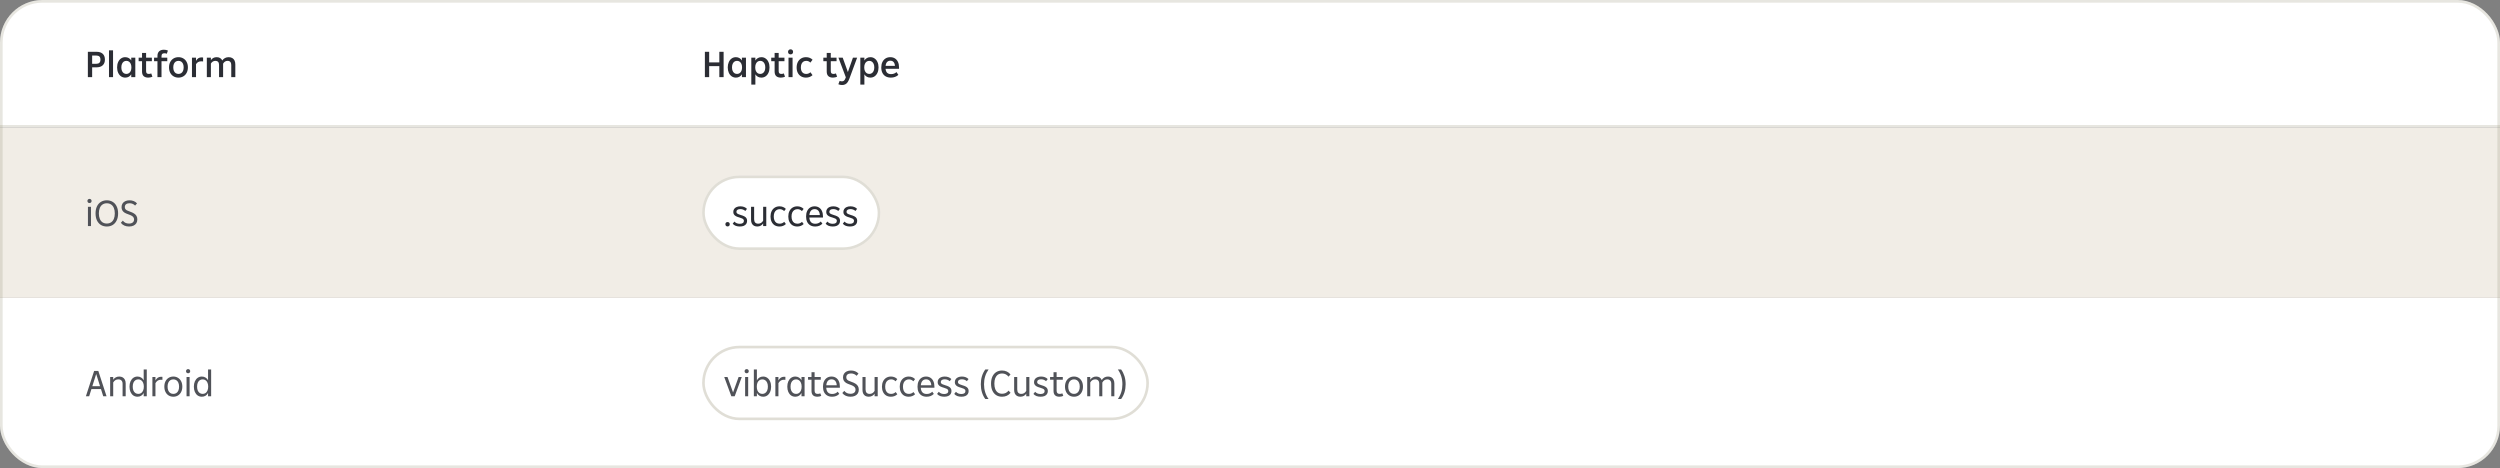 <svg width="940" height="176" viewBox="0 0 940 176" fill="none" xmlns="http://www.w3.org/2000/svg">
<rect x="0" y="0" width="940" height="176" fill="#808080" stroke="none"/>
<g clip-path="url(#clip0_423_16262)">
<g clip-path="url(#clip1_423_16262)">
<g clip-path="url(#clip2_423_16262)">
<rect width="940" height="48" fill="white"/>
<g clip-path="url(#clip3_423_16262)">
<path d="M36.354 19.48C37.334 19.48 38.095 19.732 38.636 20.236C39.177 20.74 39.448 21.463 39.448 22.406C39.448 23.339 39.168 24.058 38.608 24.562C38.057 25.066 37.278 25.318 36.27 25.318H34.646V29H33.036V19.48H36.354ZM36.172 23.988C36.704 23.988 37.101 23.862 37.362 23.61C37.633 23.349 37.768 22.952 37.768 22.42C37.768 21.879 37.637 21.487 37.376 21.244C37.115 21.001 36.709 20.88 36.158 20.88H34.646V23.988H36.172ZM42.505 29H40.979V18.92H42.505V29ZM49.35 21.678H50.876V29H49.35V27.95C49.107 28.333 48.794 28.636 48.412 28.86C48.029 29.075 47.59 29.182 47.096 29.182C46.508 29.182 45.98 29.023 45.514 28.706C45.047 28.379 44.683 27.927 44.422 27.348C44.16 26.76 44.03 26.093 44.03 25.346C44.03 24.59 44.16 23.923 44.422 23.344C44.683 22.756 45.042 22.303 45.5 21.986C45.966 21.659 46.498 21.496 47.096 21.496C47.59 21.496 48.029 21.608 48.412 21.832C48.794 22.047 49.107 22.345 49.35 22.728V21.678ZM47.516 27.796C47.889 27.796 48.216 27.698 48.496 27.502C48.785 27.306 49.009 27.026 49.168 26.662C49.326 26.289 49.406 25.85 49.406 25.346C49.406 24.833 49.326 24.394 49.168 24.03C49.009 23.657 48.785 23.372 48.496 23.176C48.216 22.98 47.889 22.882 47.516 22.882C47.142 22.882 46.811 22.98 46.522 23.176C46.242 23.372 46.022 23.657 45.864 24.03C45.705 24.394 45.626 24.833 45.626 25.346C45.626 25.85 45.705 26.289 45.864 26.662C46.022 27.026 46.242 27.306 46.522 27.502C46.811 27.698 47.142 27.796 47.516 27.796ZM57.311 28.846C57.106 28.949 56.868 29.028 56.597 29.084C56.336 29.149 56.06 29.182 55.771 29.182C55.006 29.182 54.418 28.995 54.007 28.622C53.606 28.239 53.405 27.665 53.405 26.9V23.022H52.131V21.678H53.405V19.9H54.931V21.678H57.101V23.022H54.931V26.718C54.931 27.091 55.01 27.367 55.169 27.544C55.337 27.712 55.603 27.796 55.967 27.796C56.303 27.796 56.602 27.731 56.863 27.6L57.311 28.846ZM60.728 21.678H62.898V23.022H60.728V29H59.202V23.022H57.928V21.678H59.202V21.048C59.202 20.283 59.412 19.699 59.832 19.298C60.261 18.897 60.858 18.696 61.624 18.696C62.193 18.696 62.697 18.799 63.136 19.004L62.716 20.208C62.473 20.087 62.174 20.026 61.82 20.026C61.437 20.026 61.157 20.115 60.98 20.292C60.812 20.469 60.728 20.749 60.728 21.132V21.678ZM67.109 29.182C66.418 29.182 65.802 29.023 65.261 28.706C64.729 28.389 64.309 27.941 64.001 27.362C63.703 26.774 63.553 26.097 63.553 25.332C63.553 24.567 63.703 23.895 64.001 23.316C64.309 22.737 64.729 22.289 65.261 21.972C65.802 21.655 66.418 21.496 67.109 21.496C67.79 21.496 68.397 21.655 68.929 21.972C69.471 22.289 69.891 22.737 70.189 23.316C70.497 23.895 70.651 24.567 70.651 25.332C70.651 26.097 70.497 26.774 70.189 27.362C69.891 27.941 69.471 28.389 68.929 28.706C68.397 29.023 67.79 29.182 67.109 29.182ZM67.109 27.796C67.51 27.796 67.856 27.698 68.145 27.502C68.434 27.306 68.659 27.026 68.817 26.662C68.976 26.289 69.055 25.845 69.055 25.332C69.055 24.819 68.976 24.38 68.817 24.016C68.659 23.652 68.434 23.372 68.145 23.176C67.856 22.98 67.51 22.882 67.109 22.882C66.708 22.882 66.358 22.98 66.059 23.176C65.77 23.372 65.546 23.652 65.387 24.016C65.228 24.38 65.149 24.819 65.149 25.332C65.149 25.845 65.228 26.289 65.387 26.662C65.546 27.026 65.77 27.306 66.059 27.502C66.358 27.698 66.708 27.796 67.109 27.796ZM75.762 21.58C76.033 21.58 76.233 21.594 76.364 21.622V23.106C76.168 23.069 75.944 23.05 75.692 23.05C74.796 23.05 74.133 23.414 73.704 24.142V29H72.178V21.678H73.704V22.882C73.947 22.443 74.231 22.117 74.558 21.902C74.894 21.687 75.295 21.58 75.762 21.58ZM85.96 21.496C86.492 21.496 86.944 21.603 87.318 21.818C87.7 22.033 87.99 22.345 88.186 22.756C88.382 23.167 88.48 23.661 88.48 24.24V29H86.954V24.436C86.954 23.932 86.837 23.549 86.604 23.288C86.37 23.017 86.03 22.882 85.582 22.882C84.863 22.882 84.298 23.232 83.888 23.932V29H82.362V24.408C82.362 23.904 82.245 23.526 82.012 23.274C81.778 23.013 81.442 22.882 81.004 22.882C80.285 22.882 79.716 23.218 79.296 23.89V29H77.77V21.678H79.296V22.616C79.529 22.261 79.832 21.986 80.206 21.79C80.579 21.594 80.999 21.496 81.466 21.496C81.96 21.496 82.39 21.603 82.754 21.818C83.118 22.033 83.393 22.341 83.58 22.742C83.841 22.35 84.172 22.047 84.574 21.832C84.975 21.608 85.437 21.496 85.96 21.496Z" fill="#2B2D34"/>
</g>
<g clip-path="url(#clip4_423_16262)">
<path d="M270.468 23.456V19.48H272.078V29H270.468V24.856H266.646V29H265.036V19.48H266.646V23.456H270.468ZM278.957 21.678H280.483V29H278.957V27.95C278.714 28.333 278.402 28.636 278.019 28.86C277.636 29.075 277.198 29.182 276.703 29.182C276.115 29.182 275.588 29.023 275.121 28.706C274.654 28.379 274.29 27.927 274.029 27.348C273.768 26.76 273.637 26.093 273.637 25.346C273.637 24.59 273.768 23.923 274.029 23.344C274.29 22.756 274.65 22.303 275.107 21.986C275.574 21.659 276.106 21.496 276.703 21.496C277.198 21.496 277.636 21.608 278.019 21.832C278.402 22.047 278.714 22.345 278.957 22.728V21.678ZM277.123 27.796C277.496 27.796 277.823 27.698 278.103 27.502C278.392 27.306 278.616 27.026 278.775 26.662C278.934 26.289 279.013 25.85 279.013 25.346C279.013 24.833 278.934 24.394 278.775 24.03C278.616 23.657 278.392 23.372 278.103 23.176C277.823 22.98 277.496 22.882 277.123 22.882C276.75 22.882 276.418 22.98 276.129 23.176C275.849 23.372 275.63 23.657 275.471 24.03C275.312 24.394 275.233 24.833 275.233 25.346C275.233 25.85 275.312 26.289 275.471 26.662C275.63 27.026 275.849 27.306 276.129 27.502C276.418 27.698 276.75 27.796 277.123 27.796ZM286.274 21.496C286.872 21.496 287.399 21.659 287.856 21.986C288.323 22.303 288.687 22.756 288.948 23.344C289.21 23.923 289.34 24.59 289.34 25.346C289.34 26.093 289.21 26.76 288.948 27.348C288.687 27.927 288.323 28.379 287.856 28.706C287.39 29.023 286.862 29.182 286.274 29.182C285.78 29.182 285.336 29.075 284.944 28.86C284.562 28.636 284.254 28.333 284.02 27.95V31.8H282.494V21.678H284.02V22.742C284.263 22.35 284.576 22.047 284.958 21.832C285.341 21.608 285.78 21.496 286.274 21.496ZM285.854 27.796C286.228 27.796 286.554 27.698 286.834 27.502C287.124 27.306 287.348 27.026 287.506 26.662C287.665 26.289 287.744 25.85 287.744 25.346C287.744 24.833 287.665 24.394 287.506 24.03C287.348 23.657 287.124 23.372 286.834 23.176C286.554 22.98 286.228 22.882 285.854 22.882C285.481 22.882 285.15 22.98 284.86 23.176C284.58 23.372 284.361 23.657 284.202 24.03C284.044 24.394 283.964 24.833 283.964 25.346C283.964 25.85 284.044 26.289 284.202 26.662C284.361 27.026 284.58 27.306 284.86 27.502C285.15 27.698 285.481 27.796 285.854 27.796ZM295.162 28.846C294.957 28.949 294.719 29.028 294.448 29.084C294.187 29.149 293.912 29.182 293.622 29.182C292.857 29.182 292.269 28.995 291.858 28.622C291.457 28.239 291.256 27.665 291.256 26.9V23.022H289.982V21.678H291.256V19.9H292.782V21.678H294.952V23.022H292.782V26.718C292.782 27.091 292.862 27.367 293.02 27.544C293.188 27.712 293.454 27.796 293.818 27.796C294.154 27.796 294.453 27.731 294.714 27.6L295.162 28.846ZM297.251 20.446C296.971 20.446 296.742 20.362 296.565 20.194C296.387 20.017 296.299 19.783 296.299 19.494C296.299 19.223 296.387 18.999 296.565 18.822C296.742 18.635 296.971 18.542 297.251 18.542C297.531 18.542 297.759 18.631 297.937 18.808C298.114 18.985 298.203 19.214 298.203 19.494C298.203 19.783 298.114 20.017 297.937 20.194C297.769 20.362 297.54 20.446 297.251 20.446ZM298.007 29H296.481V21.678H298.007V29ZM303.06 29.182C302.36 29.182 301.744 29.028 301.212 28.72C300.68 28.403 300.264 27.959 299.966 27.39C299.676 26.811 299.532 26.139 299.532 25.374C299.532 24.618 299.676 23.946 299.966 23.358C300.264 22.77 300.68 22.313 301.212 21.986C301.753 21.659 302.374 21.496 303.074 21.496C303.578 21.496 304.035 21.58 304.446 21.748C304.856 21.907 305.216 22.145 305.524 22.462L304.698 23.54C304.278 23.101 303.76 22.882 303.144 22.882C302.733 22.882 302.374 22.98 302.066 23.176C301.767 23.372 301.534 23.657 301.366 24.03C301.207 24.403 301.128 24.847 301.128 25.36C301.128 26.144 301.305 26.746 301.66 27.166C302.014 27.586 302.509 27.796 303.144 27.796C303.75 27.796 304.278 27.586 304.726 27.166L305.51 28.258C305.192 28.557 304.824 28.785 304.404 28.944C303.993 29.103 303.545 29.182 303.06 29.182ZM314.754 28.846C314.549 28.949 314.311 29.028 314.04 29.084C313.779 29.149 313.504 29.182 313.214 29.182C312.449 29.182 311.861 28.995 311.45 28.622C311.049 28.239 310.848 27.665 310.848 26.9V23.022H309.574V21.678H310.848V19.9H312.374V21.678H314.544V23.022H312.374V26.718C312.374 27.091 312.454 27.367 312.612 27.544C312.78 27.712 313.046 27.796 313.41 27.796C313.746 27.796 314.045 27.731 314.306 27.6L314.754 28.846ZM320.706 21.678H322.288L319.376 29.56C319.162 30.139 318.928 30.601 318.676 30.946C318.424 31.301 318.13 31.557 317.794 31.716C317.458 31.884 317.066 31.968 316.618 31.968C316.096 31.968 315.629 31.87 315.218 31.674L315.708 30.4C315.951 30.521 316.24 30.582 316.576 30.582C316.884 30.582 317.136 30.498 317.332 30.33C317.538 30.162 317.72 29.868 317.878 29.448L318.032 29.07L315.246 21.678H316.856L318.802 27.096L320.706 21.678ZM327.263 21.496C327.86 21.496 328.387 21.659 328.845 21.986C329.311 22.303 329.675 22.756 329.937 23.344C330.198 23.923 330.329 24.59 330.329 25.346C330.329 26.093 330.198 26.76 329.937 27.348C329.675 27.927 329.311 28.379 328.845 28.706C328.378 29.023 327.851 29.182 327.263 29.182C326.768 29.182 326.325 29.075 325.933 28.86C325.55 28.636 325.242 28.333 325.009 27.95V31.8H323.483V21.678H325.009V22.742C325.251 22.35 325.564 22.047 325.947 21.832C326.329 21.608 326.768 21.496 327.263 21.496ZM326.843 27.796C327.216 27.796 327.543 27.698 327.823 27.502C328.112 27.306 328.336 27.026 328.495 26.662C328.653 26.289 328.733 25.85 328.733 25.346C328.733 24.833 328.653 24.394 328.495 24.03C328.336 23.657 328.112 23.372 327.823 23.176C327.543 22.98 327.216 22.882 326.843 22.882C326.469 22.882 326.138 22.98 325.849 23.176C325.569 23.372 325.349 23.657 325.191 24.03C325.032 24.394 324.953 24.833 324.953 25.346C324.953 25.85 325.032 26.289 325.191 26.662C325.349 27.026 325.569 27.306 325.849 27.502C326.138 27.698 326.469 27.796 326.843 27.796ZM338.038 25.864H332.97C333.035 26.545 333.236 27.049 333.572 27.376C333.908 27.703 334.398 27.866 335.042 27.866C335.462 27.866 335.84 27.801 336.176 27.67C336.521 27.539 336.82 27.348 337.072 27.096L337.786 28.16C337.431 28.487 337.016 28.739 336.54 28.916C336.064 29.093 335.546 29.182 334.986 29.182C334.23 29.182 333.581 29.033 333.04 28.734C332.498 28.426 332.083 27.987 331.794 27.418C331.504 26.849 331.36 26.167 331.36 25.374C331.36 24.59 331.5 23.909 331.78 23.33C332.069 22.742 332.466 22.289 332.97 21.972C333.483 21.655 334.076 21.496 334.748 21.496C335.41 21.496 335.989 21.65 336.484 21.958C336.978 22.266 337.361 22.709 337.632 23.288C337.902 23.867 338.038 24.553 338.038 25.346V25.864ZM334.762 22.826C334.258 22.826 333.852 22.989 333.544 23.316C333.236 23.643 333.049 24.128 332.984 24.772H336.498C336.451 24.128 336.278 23.643 335.98 23.316C335.681 22.989 335.275 22.826 334.762 22.826Z" fill="#2B2D34"/>
</g>
<line x1="-91" y1="47.5" x2="1031" y2="47.5" stroke="#9C967F" stroke-opacity="0.24"/>
</g>
<rect width="940" height="64" transform="translate(0 48)" fill="#F1EDE6"/>
<path d="M33.652 76.348C33.428 76.348 33.241 76.278 33.092 76.138C32.943 75.989 32.868 75.797 32.868 75.564C32.868 75.331 32.943 75.144 33.092 75.004C33.241 74.855 33.428 74.78 33.652 74.78C33.885 74.78 34.072 74.855 34.212 75.004C34.361 75.144 34.436 75.331 34.436 75.564C34.436 75.797 34.361 75.989 34.212 76.138C34.072 76.278 33.885 76.348 33.652 76.348ZM34.212 85H33.064V77.748H34.212V85ZM40.167 85.168C39.337 85.168 38.599 84.977 37.955 84.594C37.321 84.202 36.821 83.637 36.457 82.9C36.103 82.153 35.925 81.267 35.925 80.24C35.925 79.213 36.103 78.331 36.457 77.594C36.821 76.847 37.321 76.283 37.955 75.9C38.599 75.508 39.337 75.312 40.167 75.312C40.998 75.312 41.731 75.508 42.365 75.9C43.009 76.283 43.509 76.847 43.863 77.594C44.227 78.331 44.409 79.213 44.409 80.24C44.409 81.267 44.227 82.153 43.863 82.9C43.509 83.637 43.009 84.202 42.365 84.594C41.731 84.977 40.998 85.168 40.167 85.168ZM40.167 84.048C40.774 84.048 41.301 83.903 41.749 83.614C42.207 83.315 42.557 82.881 42.799 82.312C43.042 81.733 43.163 81.043 43.163 80.24C43.163 79.437 43.042 78.751 42.799 78.182C42.557 77.603 42.207 77.169 41.749 76.88C41.301 76.581 40.774 76.432 40.167 76.432C39.561 76.432 39.029 76.581 38.571 76.88C38.123 77.169 37.778 77.603 37.535 78.182C37.293 78.751 37.171 79.437 37.171 80.24C37.171 81.043 37.293 81.733 37.535 82.312C37.778 82.881 38.123 83.315 38.571 83.614C39.029 83.903 39.561 84.048 40.167 84.048ZM48.515 85.168C47.871 85.168 47.283 85.051 46.751 84.818C46.219 84.585 45.78 84.235 45.435 83.768L46.191 82.956C46.461 83.329 46.793 83.609 47.185 83.796C47.577 83.973 48.015 84.062 48.501 84.062C49.098 84.062 49.565 83.927 49.901 83.656C50.237 83.385 50.405 83.007 50.405 82.522C50.405 82.223 50.335 81.967 50.195 81.752C50.064 81.528 49.849 81.327 49.551 81.15C49.252 80.973 48.846 80.795 48.333 80.618C47.745 80.422 47.259 80.212 46.877 79.988C46.503 79.755 46.214 79.47 46.009 79.134C45.803 78.798 45.701 78.383 45.701 77.888C45.701 77.365 45.822 76.913 46.065 76.53C46.317 76.138 46.667 75.839 47.115 75.634C47.572 75.419 48.095 75.312 48.683 75.312C49.261 75.312 49.793 75.41 50.279 75.606C50.773 75.802 51.189 76.091 51.525 76.474L50.797 77.3C50.526 77.011 50.213 76.791 49.859 76.642C49.504 76.493 49.117 76.418 48.697 76.418C48.165 76.418 47.735 76.539 47.409 76.782C47.091 77.025 46.933 77.379 46.933 77.846C46.933 78.126 46.993 78.364 47.115 78.56C47.236 78.756 47.432 78.933 47.703 79.092C47.983 79.241 48.361 79.395 48.837 79.554C49.462 79.769 49.975 80.002 50.377 80.254C50.778 80.497 51.086 80.8 51.301 81.164C51.525 81.528 51.637 81.976 51.637 82.508C51.637 83.059 51.511 83.535 51.259 83.936C51.007 84.328 50.647 84.631 50.181 84.846C49.714 85.061 49.159 85.168 48.515 85.168Z" fill="#505258"/>
<rect x="264" y="66" width="67" height="28" rx="14" fill="white"/>
<rect x="264.5" y="66.5" width="66" height="27" rx="13.5" stroke="#9C967F" stroke-opacity="0.32" stroke-linecap="round"/>
<path d="M273.574 85.14C273.332 85.14 273.131 85.065 272.972 84.916C272.823 84.757 272.748 84.557 272.748 84.314C272.748 84.062 272.823 83.861 272.972 83.712C273.131 83.563 273.332 83.488 273.574 83.488C273.817 83.488 274.013 83.563 274.162 83.712C274.312 83.861 274.386 84.062 274.386 84.314C274.386 84.557 274.312 84.757 274.162 84.916C274.013 85.065 273.817 85.14 273.574 85.14ZM278.18 85.168C277.62 85.168 277.107 85.084 276.64 84.916C276.183 84.739 275.8 84.473 275.492 84.118L276.136 83.306C276.622 83.866 277.298 84.146 278.166 84.146C278.652 84.146 279.03 84.053 279.3 83.866C279.571 83.67 279.706 83.399 279.706 83.054C279.706 82.849 279.655 82.676 279.552 82.536C279.459 82.396 279.296 82.27 279.062 82.158C278.838 82.037 278.521 81.92 278.11 81.808C277.569 81.659 277.126 81.5 276.78 81.332C276.444 81.155 276.183 80.935 275.996 80.674C275.81 80.413 275.716 80.091 275.716 79.708C275.716 79.269 275.824 78.891 276.038 78.574C276.253 78.257 276.561 78.014 276.962 77.846C277.364 77.669 277.83 77.58 278.362 77.58C278.885 77.58 279.356 77.659 279.776 77.818C280.206 77.977 280.57 78.215 280.868 78.532L280.238 79.33C279.996 79.097 279.711 78.919 279.384 78.798C279.067 78.677 278.722 78.616 278.348 78.616C277.9 78.616 277.546 78.705 277.284 78.882C277.023 79.059 276.892 79.307 276.892 79.624C276.892 79.82 276.944 79.988 277.046 80.128C277.158 80.259 277.331 80.38 277.564 80.492C277.798 80.604 278.12 80.721 278.53 80.842C279.062 80.991 279.496 81.155 279.832 81.332C280.178 81.5 280.444 81.724 280.63 82.004C280.817 82.275 280.91 82.615 280.91 83.026C280.91 83.465 280.803 83.847 280.588 84.174C280.374 84.491 280.061 84.739 279.65 84.916C279.24 85.084 278.75 85.168 278.18 85.168ZM286.943 77.748H288.119V85H286.943V84.006C286.719 84.37 286.416 84.655 286.033 84.86C285.65 85.065 285.216 85.168 284.731 85.168C284.255 85.168 283.84 85.07 283.485 84.874C283.14 84.678 282.869 84.389 282.673 84.006C282.486 83.623 282.393 83.161 282.393 82.62V77.748H283.555V82.438C283.555 82.979 283.686 83.395 283.947 83.684C284.218 83.964 284.596 84.104 285.081 84.104C285.874 84.104 286.495 83.731 286.943 82.984V77.748ZM293.087 85.168C292.415 85.168 291.822 85.019 291.309 84.72C290.805 84.412 290.413 83.973 290.133 83.404C289.853 82.835 289.713 82.167 289.713 81.402C289.713 80.646 289.853 79.979 290.133 79.4C290.413 78.821 290.809 78.373 291.323 78.056C291.836 77.739 292.429 77.58 293.101 77.58C293.586 77.58 294.029 77.664 294.431 77.832C294.832 77.991 295.182 78.229 295.481 78.546L294.837 79.372C294.379 78.887 293.819 78.644 293.157 78.644C292.709 78.644 292.317 78.756 291.981 78.98C291.645 79.195 291.383 79.507 291.197 79.918C291.019 80.329 290.931 80.819 290.931 81.388C290.931 81.967 291.019 82.461 291.197 82.872C291.374 83.273 291.626 83.581 291.953 83.796C292.289 84.001 292.685 84.104 293.143 84.104C293.824 84.104 294.398 83.871 294.865 83.404L295.495 84.23C295.187 84.538 294.827 84.771 294.417 84.93C294.006 85.089 293.563 85.168 293.087 85.168ZM299.772 85.168C299.1 85.168 298.508 85.019 297.994 84.72C297.49 84.412 297.098 83.973 296.818 83.404C296.538 82.835 296.398 82.167 296.398 81.402C296.398 80.646 296.538 79.979 296.818 79.4C297.098 78.821 297.495 78.373 298.008 78.056C298.522 77.739 299.114 77.58 299.786 77.58C300.272 77.58 300.715 77.664 301.116 77.832C301.518 77.991 301.868 78.229 302.166 78.546L301.522 79.372C301.065 78.887 300.505 78.644 299.842 78.644C299.394 78.644 299.002 78.756 298.666 78.98C298.33 79.195 298.069 79.507 297.882 79.918C297.705 80.329 297.616 80.819 297.616 81.388C297.616 81.967 297.705 82.461 297.882 82.872C298.06 83.273 298.312 83.581 298.638 83.796C298.974 84.001 299.371 84.104 299.828 84.104C300.51 84.104 301.084 83.871 301.55 83.404L302.18 84.23C301.872 84.538 301.513 84.771 301.102 84.93C300.692 85.089 300.248 85.168 299.772 85.168ZM309.44 81.78H304.316C304.409 83.348 305.156 84.132 306.556 84.132C306.985 84.132 307.372 84.057 307.718 83.908C308.072 83.759 308.376 83.549 308.628 83.278L309.216 84.104C308.88 84.449 308.483 84.715 308.026 84.902C307.578 85.079 307.074 85.168 306.514 85.168C305.804 85.168 305.193 85.019 304.68 84.72C304.166 84.421 303.77 83.992 303.49 83.432C303.219 82.863 303.084 82.186 303.084 81.402C303.084 80.627 303.214 79.951 303.476 79.372C303.746 78.793 304.124 78.35 304.61 78.042C305.095 77.734 305.655 77.58 306.29 77.58C306.924 77.58 307.48 77.734 307.956 78.042C308.432 78.341 308.796 78.775 309.048 79.344C309.309 79.913 309.44 80.59 309.44 81.374V81.78ZM306.304 78.63C305.734 78.63 305.277 78.821 304.932 79.204C304.596 79.587 304.395 80.142 304.33 80.87H308.264C308.217 80.142 308.021 79.587 307.676 79.204C307.34 78.821 306.882 78.63 306.304 78.63ZM313.126 85.168C312.566 85.168 312.052 85.084 311.586 84.916C311.128 84.739 310.746 84.473 310.438 84.118L311.082 83.306C311.567 83.866 312.244 84.146 313.112 84.146C313.597 84.146 313.975 84.053 314.246 83.866C314.516 83.67 314.652 83.399 314.652 83.054C314.652 82.849 314.6 82.676 314.498 82.536C314.404 82.396 314.241 82.27 314.008 82.158C313.784 82.037 313.466 81.92 313.056 81.808C312.514 81.659 312.071 81.5 311.726 81.332C311.39 81.155 311.128 80.935 310.942 80.674C310.755 80.413 310.662 80.091 310.662 79.708C310.662 79.269 310.769 78.891 310.984 78.574C311.198 78.257 311.506 78.014 311.908 77.846C312.309 77.669 312.776 77.58 313.308 77.58C313.83 77.58 314.302 77.659 314.722 77.818C315.151 77.977 315.515 78.215 315.814 78.532L315.184 79.33C314.941 79.097 314.656 78.919 314.33 78.798C314.012 78.677 313.667 78.616 313.294 78.616C312.846 78.616 312.491 78.705 312.23 78.882C311.968 79.059 311.838 79.307 311.838 79.624C311.838 79.82 311.889 79.988 311.992 80.128C312.104 80.259 312.276 80.38 312.51 80.492C312.743 80.604 313.065 80.721 313.476 80.842C314.008 80.991 314.442 81.155 314.778 81.332C315.123 81.5 315.389 81.724 315.576 82.004C315.762 82.275 315.856 82.615 315.856 83.026C315.856 83.465 315.748 83.847 315.534 84.174C315.319 84.491 315.006 84.739 314.596 84.916C314.185 85.084 313.695 85.168 313.126 85.168ZM319.579 85.168C319.019 85.168 318.505 85.084 318.039 84.916C317.581 84.739 317.199 84.473 316.891 84.118L317.535 83.306C318.02 83.866 318.697 84.146 319.565 84.146C320.05 84.146 320.428 84.053 320.699 83.866C320.969 83.67 321.105 83.399 321.105 83.054C321.105 82.849 321.053 82.676 320.951 82.536C320.857 82.396 320.694 82.27 320.461 82.158C320.237 82.037 319.919 81.92 319.509 81.808C318.967 81.659 318.524 81.5 318.179 81.332C317.843 81.155 317.581 80.935 317.395 80.674C317.208 80.413 317.115 80.091 317.115 79.708C317.115 79.269 317.222 78.891 317.437 78.574C317.651 78.257 317.959 78.014 318.361 77.846C318.762 77.669 319.229 77.58 319.761 77.58C320.283 77.58 320.755 77.659 321.175 77.818C321.604 77.977 321.968 78.215 322.267 78.532L321.637 79.33C321.394 79.097 321.109 78.919 320.783 78.798C320.465 78.677 320.12 78.616 319.747 78.616C319.299 78.616 318.944 78.705 318.683 78.882C318.421 79.059 318.291 79.307 318.291 79.624C318.291 79.82 318.342 79.988 318.445 80.128C318.557 80.259 318.729 80.38 318.963 80.492C319.196 80.604 319.518 80.721 319.929 80.842C320.461 80.991 320.895 81.155 321.231 81.332C321.576 81.5 321.842 81.724 322.029 82.004C322.215 82.275 322.309 82.615 322.309 83.026C322.309 83.465 322.201 83.847 321.987 84.174C321.772 84.491 321.459 84.739 321.049 84.916C320.638 85.084 320.148 85.168 319.579 85.168Z" fill="#2B2D34"/>
<rect width="940" height="64" transform="translate(0 112)" fill="white"/>
<path d="M40.064 149H38.818L37.964 146.284H34.38L33.526 149H32.294L35.388 139.48H36.97L40.064 149ZM36.172 140.614L34.716 145.206H37.614L36.172 140.614ZM44.834 141.58C45.328 141.58 45.758 141.683 46.121 141.888C46.486 142.093 46.766 142.392 46.962 142.784C47.157 143.176 47.255 143.643 47.255 144.184V149H46.093V144.324C46.093 143.773 45.953 143.358 45.673 143.078C45.403 142.789 45.011 142.644 44.498 142.644C44.078 142.644 43.709 142.742 43.392 142.938C43.084 143.125 42.808 143.414 42.566 143.806V149H41.417V141.748H42.566V142.784C42.808 142.401 43.121 142.107 43.504 141.902C43.895 141.687 44.339 141.58 44.834 141.58ZM54.026 138.92H55.188V149H54.026V147.768C53.802 148.207 53.485 148.552 53.074 148.804C52.673 149.047 52.215 149.168 51.702 149.168C51.114 149.168 50.592 149.014 50.134 148.706C49.686 148.389 49.331 147.945 49.07 147.376C48.818 146.797 48.692 146.13 48.692 145.374C48.692 144.627 48.818 143.969 49.07 143.4C49.331 142.821 49.686 142.373 50.134 142.056C50.592 141.739 51.114 141.58 51.702 141.58C52.215 141.58 52.673 141.706 53.074 141.958C53.485 142.201 53.802 142.541 54.026 142.98V138.92ZM52.01 148.104C52.421 148.104 52.78 147.997 53.088 147.782C53.406 147.558 53.648 147.241 53.816 146.83C53.993 146.419 54.082 145.934 54.082 145.374C54.082 144.814 53.993 144.329 53.816 143.918C53.648 143.507 53.406 143.195 53.088 142.98C52.78 142.756 52.421 142.644 52.01 142.644C51.59 142.644 51.221 142.751 50.904 142.966C50.587 143.181 50.34 143.493 50.162 143.904C49.994 144.315 49.91 144.805 49.91 145.374C49.91 145.943 49.994 146.433 50.162 146.844C50.34 147.255 50.587 147.567 50.904 147.782C51.221 147.997 51.59 148.104 52.01 148.104ZM60.552 141.664C60.786 141.664 60.958 141.673 61.07 141.692V142.826C60.893 142.798 60.706 142.784 60.51 142.784C60.044 142.784 59.642 142.891 59.306 143.106C58.98 143.321 58.695 143.638 58.452 144.058V149H57.304V141.748H58.452V143.05C58.695 142.593 58.989 142.247 59.334 142.014C59.68 141.781 60.086 141.664 60.552 141.664ZM65.178 149.168C64.525 149.168 63.941 149.014 63.428 148.706C62.914 148.389 62.513 147.945 62.224 147.376C61.934 146.807 61.79 146.139 61.79 145.374C61.79 144.609 61.934 143.941 62.224 143.372C62.513 142.803 62.914 142.364 63.428 142.056C63.941 141.739 64.525 141.58 65.178 141.58C65.831 141.58 66.41 141.739 66.914 142.056C67.427 142.364 67.829 142.803 68.118 143.372C68.407 143.941 68.552 144.609 68.552 145.374C68.552 146.139 68.407 146.807 68.118 147.376C67.829 147.945 67.427 148.389 66.914 148.706C66.41 149.014 65.831 149.168 65.178 149.168ZM65.178 148.104C65.617 148.104 65.995 147.997 66.312 147.782C66.638 147.567 66.891 147.255 67.068 146.844C67.245 146.433 67.334 145.943 67.334 145.374C67.334 144.805 67.245 144.315 67.068 143.904C66.891 143.493 66.638 143.181 66.312 142.966C65.995 142.751 65.617 142.644 65.178 142.644C64.739 142.644 64.356 142.751 64.03 142.966C63.703 143.181 63.451 143.493 63.274 143.904C63.096 144.315 63.008 144.805 63.008 145.374C63.008 145.943 63.096 146.433 63.274 146.844C63.451 147.255 63.703 147.567 64.03 147.782C64.356 147.997 64.739 148.104 65.178 148.104ZM70.73 140.348C70.506 140.348 70.32 140.278 70.17 140.138C70.021 139.989 69.946 139.797 69.946 139.564C69.946 139.331 70.021 139.144 70.17 139.004C70.32 138.855 70.506 138.78 70.73 138.78C70.963 138.78 71.15 138.855 71.29 139.004C71.439 139.144 71.514 139.331 71.514 139.564C71.514 139.797 71.439 139.989 71.29 140.138C71.15 140.278 70.963 140.348 70.73 140.348ZM71.29 149H70.142V141.748H71.29V149ZM78.225 138.92H79.387V149H78.225V147.768C78.001 148.207 77.684 148.552 77.273 148.804C76.872 149.047 76.415 149.168 75.901 149.168C75.313 149.168 74.791 149.014 74.333 148.706C73.885 148.389 73.531 147.945 73.269 147.376C73.017 146.797 72.891 146.13 72.891 145.374C72.891 144.627 73.017 143.969 73.269 143.4C73.531 142.821 73.885 142.373 74.333 142.056C74.791 141.739 75.313 141.58 75.901 141.58C76.415 141.58 76.872 141.706 77.273 141.958C77.684 142.201 78.001 142.541 78.225 142.98V138.92ZM76.209 148.104C76.62 148.104 76.979 147.997 77.287 147.782C77.605 147.558 77.847 147.241 78.015 146.83C78.193 146.419 78.281 145.934 78.281 145.374C78.281 144.814 78.193 144.329 78.015 143.918C77.847 143.507 77.605 143.195 77.287 142.98C76.979 142.756 76.62 142.644 76.209 142.644C75.789 142.644 75.421 142.751 75.103 142.966C74.786 143.181 74.539 143.493 74.361 143.904C74.193 144.315 74.109 144.805 74.109 145.374C74.109 145.943 74.193 146.433 74.361 146.844C74.539 147.255 74.786 147.567 75.103 147.782C75.421 147.997 75.789 148.104 76.209 148.104Z" fill="#505258"/>
<rect x="264" y="130" width="168" height="28" rx="14" fill="white"/>
<rect x="264.5" y="130.5" width="167" height="27" rx="13.5" stroke="#9C967F" stroke-opacity="0.32" stroke-linecap="round"/>
<path d="M275.628 147.558L277.714 141.748H278.904L276.244 149H274.984L272.31 141.748H273.542L275.628 147.558ZM280.753 140.348C280.529 140.348 280.342 140.278 280.193 140.138C280.043 139.989 279.969 139.797 279.969 139.564C279.969 139.331 280.043 139.144 280.193 139.004C280.342 138.855 280.529 138.78 280.753 138.78C280.986 138.78 281.173 138.855 281.313 139.004C281.462 139.144 281.537 139.331 281.537 139.564C281.537 139.797 281.462 139.989 281.313 140.138C281.173 140.278 280.986 140.348 280.753 140.348ZM281.313 149H280.165V141.748H281.313V149ZM286.932 141.58C287.52 141.58 288.038 141.739 288.486 142.056C288.943 142.373 289.298 142.821 289.55 143.4C289.811 143.969 289.942 144.627 289.942 145.374C289.942 146.13 289.811 146.797 289.55 147.376C289.298 147.945 288.943 148.389 288.486 148.706C288.038 149.014 287.52 149.168 286.932 149.168C286.419 149.168 285.957 149.042 285.546 148.79C285.145 148.538 284.827 148.193 284.594 147.754V149H283.446V138.92H284.594V143.008C284.827 142.56 285.145 142.21 285.546 141.958C285.947 141.706 286.409 141.58 286.932 141.58ZM286.638 148.104C287.049 148.104 287.408 147.997 287.716 147.782C288.033 147.567 288.281 147.255 288.458 146.844C288.635 146.433 288.724 145.943 288.724 145.374C288.724 144.805 288.635 144.315 288.458 143.904C288.281 143.493 288.033 143.181 287.716 142.966C287.408 142.751 287.049 142.644 286.638 142.644C286.227 142.644 285.863 142.751 285.546 142.966C285.229 143.181 284.981 143.493 284.804 143.904C284.636 144.315 284.552 144.805 284.552 145.374C284.552 145.943 284.636 146.433 284.804 146.844C284.981 147.255 285.229 147.567 285.546 147.782C285.863 147.997 286.227 148.104 286.638 148.104ZM294.788 141.664C295.021 141.664 295.194 141.673 295.306 141.692V142.826C295.128 142.798 294.942 142.784 294.746 142.784C294.279 142.784 293.878 142.891 293.542 143.106C293.215 143.321 292.93 143.638 292.688 144.058V149H291.54V141.748H292.688V143.05C292.93 142.593 293.224 142.247 293.57 142.014C293.915 141.781 294.321 141.664 294.788 141.664ZM301.359 141.748H302.521V149H301.359V147.768C301.135 148.207 300.818 148.552 300.407 148.804C300.006 149.047 299.548 149.168 299.035 149.168C298.447 149.168 297.924 149.014 297.467 148.706C297.019 148.389 296.664 147.945 296.403 147.376C296.151 146.797 296.025 146.13 296.025 145.374C296.025 144.627 296.151 143.969 296.403 143.4C296.664 142.821 297.019 142.373 297.467 142.056C297.924 141.739 298.447 141.58 299.035 141.58C299.548 141.58 300.006 141.706 300.407 141.958C300.818 142.201 301.135 142.541 301.359 142.98V141.748ZM299.343 148.104C299.754 148.104 300.113 147.997 300.421 147.782C300.738 147.558 300.981 147.241 301.149 146.83C301.326 146.419 301.415 145.934 301.415 145.374C301.415 144.814 301.326 144.329 301.149 143.918C300.981 143.507 300.738 143.195 300.421 142.98C300.113 142.756 299.754 142.644 299.343 142.644C298.923 142.644 298.554 142.751 298.237 142.966C297.92 143.181 297.672 143.493 297.495 143.904C297.327 144.315 297.243 144.805 297.243 145.374C297.243 145.943 297.327 146.433 297.495 146.844C297.672 147.255 297.92 147.567 298.237 147.782C298.554 147.997 298.923 148.104 299.343 148.104ZM308.795 148.846C308.385 149.061 307.895 149.168 307.325 149.168C306.607 149.168 306.061 148.986 305.687 148.622C305.314 148.258 305.127 147.707 305.127 146.97V142.784H303.825V141.748H305.127V139.942H306.289V141.748H308.613V142.784H306.289V146.858C306.289 147.287 306.383 147.605 306.569 147.81C306.756 148.006 307.055 148.104 307.465 148.104C307.839 148.104 308.165 148.034 308.445 147.894L308.795 148.846ZM315.793 145.78H310.669C310.763 147.348 311.509 148.132 312.909 148.132C313.339 148.132 313.726 148.057 314.071 147.908C314.426 147.759 314.729 147.549 314.981 147.278L315.569 148.104C315.233 148.449 314.837 148.715 314.379 148.902C313.931 149.079 313.427 149.168 312.867 149.168C312.158 149.168 311.547 149.019 311.033 148.72C310.52 148.421 310.123 147.992 309.843 147.432C309.573 146.863 309.437 146.186 309.437 145.402C309.437 144.627 309.568 143.951 309.829 143.372C310.1 142.793 310.478 142.35 310.963 142.042C311.449 141.734 312.009 141.58 312.643 141.58C313.278 141.58 313.833 141.734 314.309 142.042C314.785 142.341 315.149 142.775 315.401 143.344C315.663 143.913 315.793 144.59 315.793 145.374V145.78ZM312.657 142.63C312.088 142.63 311.631 142.821 311.285 143.204C310.949 143.587 310.749 144.142 310.683 144.87H314.617C314.571 144.142 314.375 143.587 314.029 143.204C313.693 142.821 313.236 142.63 312.657 142.63ZM319.787 149.168C319.143 149.168 318.555 149.051 318.023 148.818C317.491 148.585 317.052 148.235 316.707 147.768L317.463 146.956C317.734 147.329 318.065 147.609 318.457 147.796C318.849 147.973 319.288 148.062 319.773 148.062C320.37 148.062 320.837 147.927 321.173 147.656C321.509 147.385 321.677 147.007 321.677 146.522C321.677 146.223 321.607 145.967 321.467 145.752C321.336 145.528 321.122 145.327 320.823 145.15C320.524 144.973 320.118 144.795 319.605 144.618C319.017 144.422 318.532 144.212 318.149 143.988C317.776 143.755 317.486 143.47 317.281 143.134C317.076 142.798 316.973 142.383 316.973 141.888C316.973 141.365 317.094 140.913 317.337 140.53C317.589 140.138 317.939 139.839 318.387 139.634C318.844 139.419 319.367 139.312 319.955 139.312C320.534 139.312 321.066 139.41 321.551 139.606C322.046 139.802 322.461 140.091 322.797 140.474L322.069 141.3C321.798 141.011 321.486 140.791 321.131 140.642C320.776 140.493 320.389 140.418 319.969 140.418C319.437 140.418 319.008 140.539 318.681 140.782C318.364 141.025 318.205 141.379 318.205 141.846C318.205 142.126 318.266 142.364 318.387 142.56C318.508 142.756 318.704 142.933 318.975 143.092C319.255 143.241 319.633 143.395 320.109 143.554C320.734 143.769 321.248 144.002 321.649 144.254C322.05 144.497 322.358 144.8 322.573 145.164C322.797 145.528 322.909 145.976 322.909 146.508C322.909 147.059 322.783 147.535 322.531 147.936C322.279 148.328 321.92 148.631 321.453 148.846C320.986 149.061 320.431 149.168 319.787 149.168ZM328.843 141.748H330.019V149H328.843V148.006C328.619 148.37 328.316 148.655 327.933 148.86C327.551 149.065 327.117 149.168 326.631 149.168C326.155 149.168 325.74 149.07 325.385 148.874C325.04 148.678 324.769 148.389 324.573 148.006C324.387 147.623 324.293 147.161 324.293 146.62V141.748H325.455V146.438C325.455 146.979 325.586 147.395 325.847 147.684C326.118 147.964 326.496 148.104 326.981 148.104C327.775 148.104 328.395 147.731 328.843 146.984V141.748ZM334.987 149.168C334.315 149.168 333.722 149.019 333.209 148.72C332.705 148.412 332.313 147.973 332.033 147.404C331.753 146.835 331.613 146.167 331.613 145.402C331.613 144.646 331.753 143.979 332.033 143.4C332.313 142.821 332.71 142.373 333.223 142.056C333.736 141.739 334.329 141.58 335.001 141.58C335.486 141.58 335.93 141.664 336.331 141.832C336.732 141.991 337.082 142.229 337.381 142.546L336.737 143.372C336.28 142.887 335.72 142.644 335.057 142.644C334.609 142.644 334.217 142.756 333.881 142.98C333.545 143.195 333.284 143.507 333.097 143.918C332.92 144.329 332.831 144.819 332.831 145.388C332.831 145.967 332.92 146.461 333.097 146.872C333.274 147.273 333.526 147.581 333.853 147.796C334.189 148.001 334.586 148.104 335.043 148.104C335.724 148.104 336.298 147.871 336.765 147.404L337.395 148.23C337.087 148.538 336.728 148.771 336.317 148.93C335.906 149.089 335.463 149.168 334.987 149.168ZM341.673 149.168C341.001 149.168 340.408 149.019 339.895 148.72C339.391 148.412 338.999 147.973 338.719 147.404C338.439 146.835 338.299 146.167 338.299 145.402C338.299 144.646 338.439 143.979 338.719 143.4C338.999 142.821 339.395 142.373 339.909 142.056C340.422 141.739 341.015 141.58 341.687 141.58C342.172 141.58 342.615 141.664 343.017 141.832C343.418 141.991 343.768 142.229 344.067 142.546L343.423 143.372C342.965 142.887 342.405 142.644 341.743 142.644C341.295 142.644 340.903 142.756 340.567 142.98C340.231 143.195 339.969 143.507 339.783 143.918C339.605 144.329 339.517 144.819 339.517 145.388C339.517 145.967 339.605 146.461 339.783 146.872C339.96 147.273 340.212 147.581 340.539 147.796C340.875 148.001 341.271 148.104 341.729 148.104C342.41 148.104 342.984 147.871 343.451 147.404L344.081 148.23C343.773 148.538 343.413 148.771 343.003 148.93C342.592 149.089 342.149 149.168 341.673 149.168ZM351.34 145.78H346.216C346.309 147.348 347.056 148.132 348.456 148.132C348.885 148.132 349.273 148.057 349.618 147.908C349.973 147.759 350.276 147.549 350.528 147.278L351.116 148.104C350.78 148.449 350.383 148.715 349.926 148.902C349.478 149.079 348.974 149.168 348.414 149.168C347.705 149.168 347.093 149.019 346.58 148.72C346.067 148.421 345.67 147.992 345.39 147.432C345.119 146.863 344.984 146.186 344.984 145.402C344.984 144.627 345.115 143.951 345.376 143.372C345.647 142.793 346.025 142.35 346.51 142.042C346.995 141.734 347.555 141.58 348.19 141.58C348.825 141.58 349.38 141.734 349.856 142.042C350.332 142.341 350.696 142.775 350.948 143.344C351.209 143.913 351.34 144.59 351.34 145.374V145.78ZM348.204 142.63C347.635 142.63 347.177 142.821 346.832 143.204C346.496 143.587 346.295 144.142 346.23 144.87H350.164C350.117 144.142 349.921 143.587 349.576 143.204C349.24 142.821 348.783 142.63 348.204 142.63ZM355.026 149.168C354.466 149.168 353.953 149.084 353.486 148.916C353.029 148.739 352.646 148.473 352.338 148.118L352.982 147.306C353.467 147.866 354.144 148.146 355.012 148.146C355.497 148.146 355.875 148.053 356.146 147.866C356.417 147.67 356.552 147.399 356.552 147.054C356.552 146.849 356.501 146.676 356.398 146.536C356.305 146.396 356.141 146.27 355.908 146.158C355.684 146.037 355.367 145.92 354.956 145.808C354.415 145.659 353.971 145.5 353.626 145.332C353.29 145.155 353.029 144.935 352.842 144.674C352.655 144.413 352.562 144.091 352.562 143.708C352.562 143.269 352.669 142.891 352.884 142.574C353.099 142.257 353.407 142.014 353.808 141.846C354.209 141.669 354.676 141.58 355.208 141.58C355.731 141.58 356.202 141.659 356.622 141.818C357.051 141.977 357.415 142.215 357.714 142.532L357.084 143.33C356.841 143.097 356.557 142.919 356.23 142.798C355.913 142.677 355.567 142.616 355.194 142.616C354.746 142.616 354.391 142.705 354.13 142.882C353.869 143.059 353.738 143.307 353.738 143.624C353.738 143.82 353.789 143.988 353.892 144.128C354.004 144.259 354.177 144.38 354.41 144.492C354.643 144.604 354.965 144.721 355.376 144.842C355.908 144.991 356.342 145.155 356.678 145.332C357.023 145.5 357.289 145.724 357.476 146.004C357.663 146.275 357.756 146.615 357.756 147.026C357.756 147.465 357.649 147.847 357.434 148.174C357.219 148.491 356.907 148.739 356.496 148.916C356.085 149.084 355.595 149.168 355.026 149.168ZM361.479 149.168C360.919 149.168 360.406 149.084 359.939 148.916C359.482 148.739 359.099 148.473 358.791 148.118L359.435 147.306C359.92 147.866 360.597 148.146 361.465 148.146C361.95 148.146 362.328 148.053 362.599 147.866C362.87 147.67 363.005 147.399 363.005 147.054C363.005 146.849 362.954 146.676 362.851 146.536C362.758 146.396 362.594 146.27 362.361 146.158C362.137 146.037 361.82 145.92 361.409 145.808C360.868 145.659 360.424 145.5 360.079 145.332C359.743 145.155 359.482 144.935 359.295 144.674C359.108 144.413 359.015 144.091 359.015 143.708C359.015 143.269 359.122 142.891 359.337 142.574C359.552 142.257 359.86 142.014 360.261 141.846C360.662 141.669 361.129 141.58 361.661 141.58C362.184 141.58 362.655 141.659 363.075 141.818C363.504 141.977 363.868 142.215 364.167 142.532L363.537 143.33C363.294 143.097 363.01 142.919 362.683 142.798C362.366 142.677 362.02 142.616 361.647 142.616C361.199 142.616 360.844 142.705 360.583 142.882C360.322 143.059 360.191 143.307 360.191 143.624C360.191 143.82 360.242 143.988 360.345 144.128C360.457 144.259 360.63 144.38 360.863 144.492C361.096 144.604 361.418 144.721 361.829 144.842C362.361 144.991 362.795 145.155 363.131 145.332C363.476 145.5 363.742 145.724 363.929 146.004C364.116 146.275 364.209 146.615 364.209 147.026C364.209 147.465 364.102 147.847 363.887 148.174C363.672 148.491 363.36 148.739 362.949 148.916C362.538 149.084 362.048 149.168 361.479 149.168ZM370.47 150.036C369.35 148.496 368.79 146.643 368.79 144.478C368.79 143.377 368.93 142.369 369.21 141.454C369.499 140.53 369.919 139.685 370.47 138.92H371.702C371.142 139.713 370.717 140.572 370.428 141.496C370.138 142.411 369.994 143.405 369.994 144.478C369.994 146.578 370.563 148.431 371.702 150.036H370.47ZM376.761 149.168C375.931 149.168 375.203 148.972 374.577 148.58C373.961 148.188 373.481 147.623 373.135 146.886C372.799 146.139 372.631 145.257 372.631 144.24C372.631 143.223 372.799 142.345 373.135 141.608C373.481 140.861 373.966 140.292 374.591 139.9C375.217 139.508 375.945 139.312 376.775 139.312C377.438 139.312 378.04 139.443 378.581 139.704C379.123 139.956 379.58 140.32 379.953 140.796L379.197 141.622C378.88 141.211 378.521 140.913 378.119 140.726C377.727 140.53 377.289 140.432 376.803 140.432C376.178 140.432 375.646 140.581 375.207 140.88C374.778 141.179 374.447 141.613 374.213 142.182C373.989 142.751 373.877 143.437 373.877 144.24C373.877 145.043 373.989 145.729 374.213 146.298C374.447 146.867 374.783 147.301 375.221 147.6C375.66 147.899 376.187 148.048 376.803 148.048C377.802 148.048 378.605 147.656 379.211 146.872L379.967 147.684C379.585 148.179 379.118 148.552 378.567 148.804C378.026 149.047 377.424 149.168 376.761 149.168ZM385.869 141.748H387.045V149H385.869V148.006C385.645 148.37 385.342 148.655 384.959 148.86C384.576 149.065 384.142 149.168 383.657 149.168C383.181 149.168 382.766 149.07 382.411 148.874C382.066 148.678 381.795 148.389 381.599 148.006C381.412 147.623 381.319 147.161 381.319 146.62V141.748H382.481V146.438C382.481 146.979 382.612 147.395 382.873 147.684C383.144 147.964 383.522 148.104 384.007 148.104C384.8 148.104 385.421 147.731 385.869 146.984V141.748ZM391.256 149.168C390.696 149.168 390.183 149.084 389.716 148.916C389.259 148.739 388.876 148.473 388.568 148.118L389.212 147.306C389.698 147.866 390.374 148.146 391.242 148.146C391.728 148.146 392.106 148.053 392.376 147.866C392.647 147.67 392.782 147.399 392.782 147.054C392.782 146.849 392.731 146.676 392.628 146.536C392.535 146.396 392.372 146.27 392.138 146.158C391.914 146.037 391.597 145.92 391.186 145.808C390.645 145.659 390.202 145.5 389.856 145.332C389.52 145.155 389.259 144.935 389.072 144.674C388.886 144.413 388.792 144.091 388.792 143.708C388.792 143.269 388.9 142.891 389.114 142.574C389.329 142.257 389.637 142.014 390.038 141.846C390.44 141.669 390.906 141.58 391.438 141.58C391.961 141.58 392.432 141.659 392.852 141.818C393.282 141.977 393.646 142.215 393.944 142.532L393.314 143.33C393.072 143.097 392.787 142.919 392.46 142.798C392.143 142.677 391.798 142.616 391.424 142.616C390.976 142.616 390.622 142.705 390.36 142.882C390.099 143.059 389.968 143.307 389.968 143.624C389.968 143.82 390.02 143.988 390.122 144.128C390.234 144.259 390.407 144.38 390.64 144.492C390.874 144.604 391.196 144.721 391.606 144.842C392.138 144.991 392.572 145.155 392.908 145.332C393.254 145.5 393.52 145.724 393.706 146.004C393.893 146.275 393.986 146.615 393.986 147.026C393.986 147.465 393.879 147.847 393.664 148.174C393.45 148.491 393.137 148.739 392.726 148.916C392.316 149.084 391.826 149.168 391.256 149.168ZM399.795 148.846C399.385 149.061 398.895 149.168 398.325 149.168C397.607 149.168 397.061 148.986 396.687 148.622C396.314 148.258 396.127 147.707 396.127 146.97V142.784H394.825V141.748H396.127V139.942H397.289V141.748H399.613V142.784H397.289V146.858C397.289 147.287 397.383 147.605 397.569 147.81C397.756 148.006 398.055 148.104 398.465 148.104C398.839 148.104 399.165 148.034 399.445 147.894L399.795 148.846ZM403.825 149.168C403.172 149.168 402.589 149.014 402.075 148.706C401.562 148.389 401.161 147.945 400.871 147.376C400.582 146.807 400.437 146.139 400.437 145.374C400.437 144.609 400.582 143.941 400.871 143.372C401.161 142.803 401.562 142.364 402.075 142.056C402.589 141.739 403.172 141.58 403.825 141.58C404.479 141.58 405.057 141.739 405.561 142.056C406.075 142.364 406.476 142.803 406.765 143.372C407.055 143.941 407.199 144.609 407.199 145.374C407.199 146.139 407.055 146.807 406.765 147.376C406.476 147.945 406.075 148.389 405.561 148.706C405.057 149.014 404.479 149.168 403.825 149.168ZM403.825 148.104C404.264 148.104 404.642 147.997 404.959 147.782C405.286 147.567 405.538 147.255 405.715 146.844C405.893 146.433 405.981 145.943 405.981 145.374C405.981 144.805 405.893 144.315 405.715 143.904C405.538 143.493 405.286 143.181 404.959 142.966C404.642 142.751 404.264 142.644 403.825 142.644C403.387 142.644 403.004 142.751 402.677 142.966C402.351 143.181 402.099 143.493 401.921 143.904C401.744 144.315 401.655 144.805 401.655 145.374C401.655 145.943 401.744 146.433 401.921 146.844C402.099 147.255 402.351 147.567 402.677 147.782C403.004 147.997 403.387 148.104 403.825 148.104ZM416.616 141.58C417.11 141.58 417.535 141.683 417.89 141.888C418.244 142.093 418.515 142.392 418.702 142.784C418.898 143.176 418.996 143.643 418.996 144.184V149H417.834V144.324C417.834 143.773 417.703 143.358 417.442 143.078C417.18 142.789 416.812 142.644 416.336 142.644C415.944 142.644 415.589 142.747 415.272 142.952C414.964 143.148 414.698 143.442 414.474 143.834V149H413.312V144.282C413.312 143.741 413.181 143.335 412.92 143.064C412.668 142.784 412.299 142.644 411.814 142.644C411.011 142.644 410.386 143.031 409.938 143.806V149H408.79V141.748H409.938V142.784C410.171 142.401 410.479 142.107 410.862 141.902C411.244 141.687 411.678 141.58 412.164 141.58C412.668 141.58 413.097 141.692 413.452 141.916C413.806 142.14 414.072 142.471 414.25 142.91C414.511 142.49 414.838 142.163 415.23 141.93C415.631 141.697 416.093 141.58 416.616 141.58ZM420.314 150.036C421.452 148.431 422.022 146.578 422.022 144.478C422.022 143.405 421.877 142.411 421.588 141.496C421.298 140.572 420.874 139.713 420.314 138.92H421.546C422.096 139.685 422.516 140.53 422.806 141.454C423.095 142.369 423.24 143.377 423.24 144.478C423.24 146.625 422.675 148.477 421.546 150.036H420.314Z" fill="#505258"/>
</g>
</g>
<rect x="0.5" y="0.5" width="939" height="175" rx="15.5" stroke="#9C967F" stroke-opacity="0.24"/>
<defs>
<clipPath id="clip0_423_16262">
<rect width="940" height="176" rx="16" fill="white"/>
</clipPath>
<clipPath id="clip1_423_16262">
<rect width="940" height="176" rx="6" fill="white"/>
</clipPath>
<clipPath id="clip2_423_16262">
<rect width="940" height="48" fill="white"/>
</clipPath>
<clipPath id="clip3_423_16262">
<rect width="58" height="18" fill="white" transform="translate(32 15)"/>
</clipPath>
<clipPath id="clip4_423_16262">
<rect width="75" height="18" fill="white" transform="translate(264 15)"/>
</clipPath>
</defs>
</svg>

